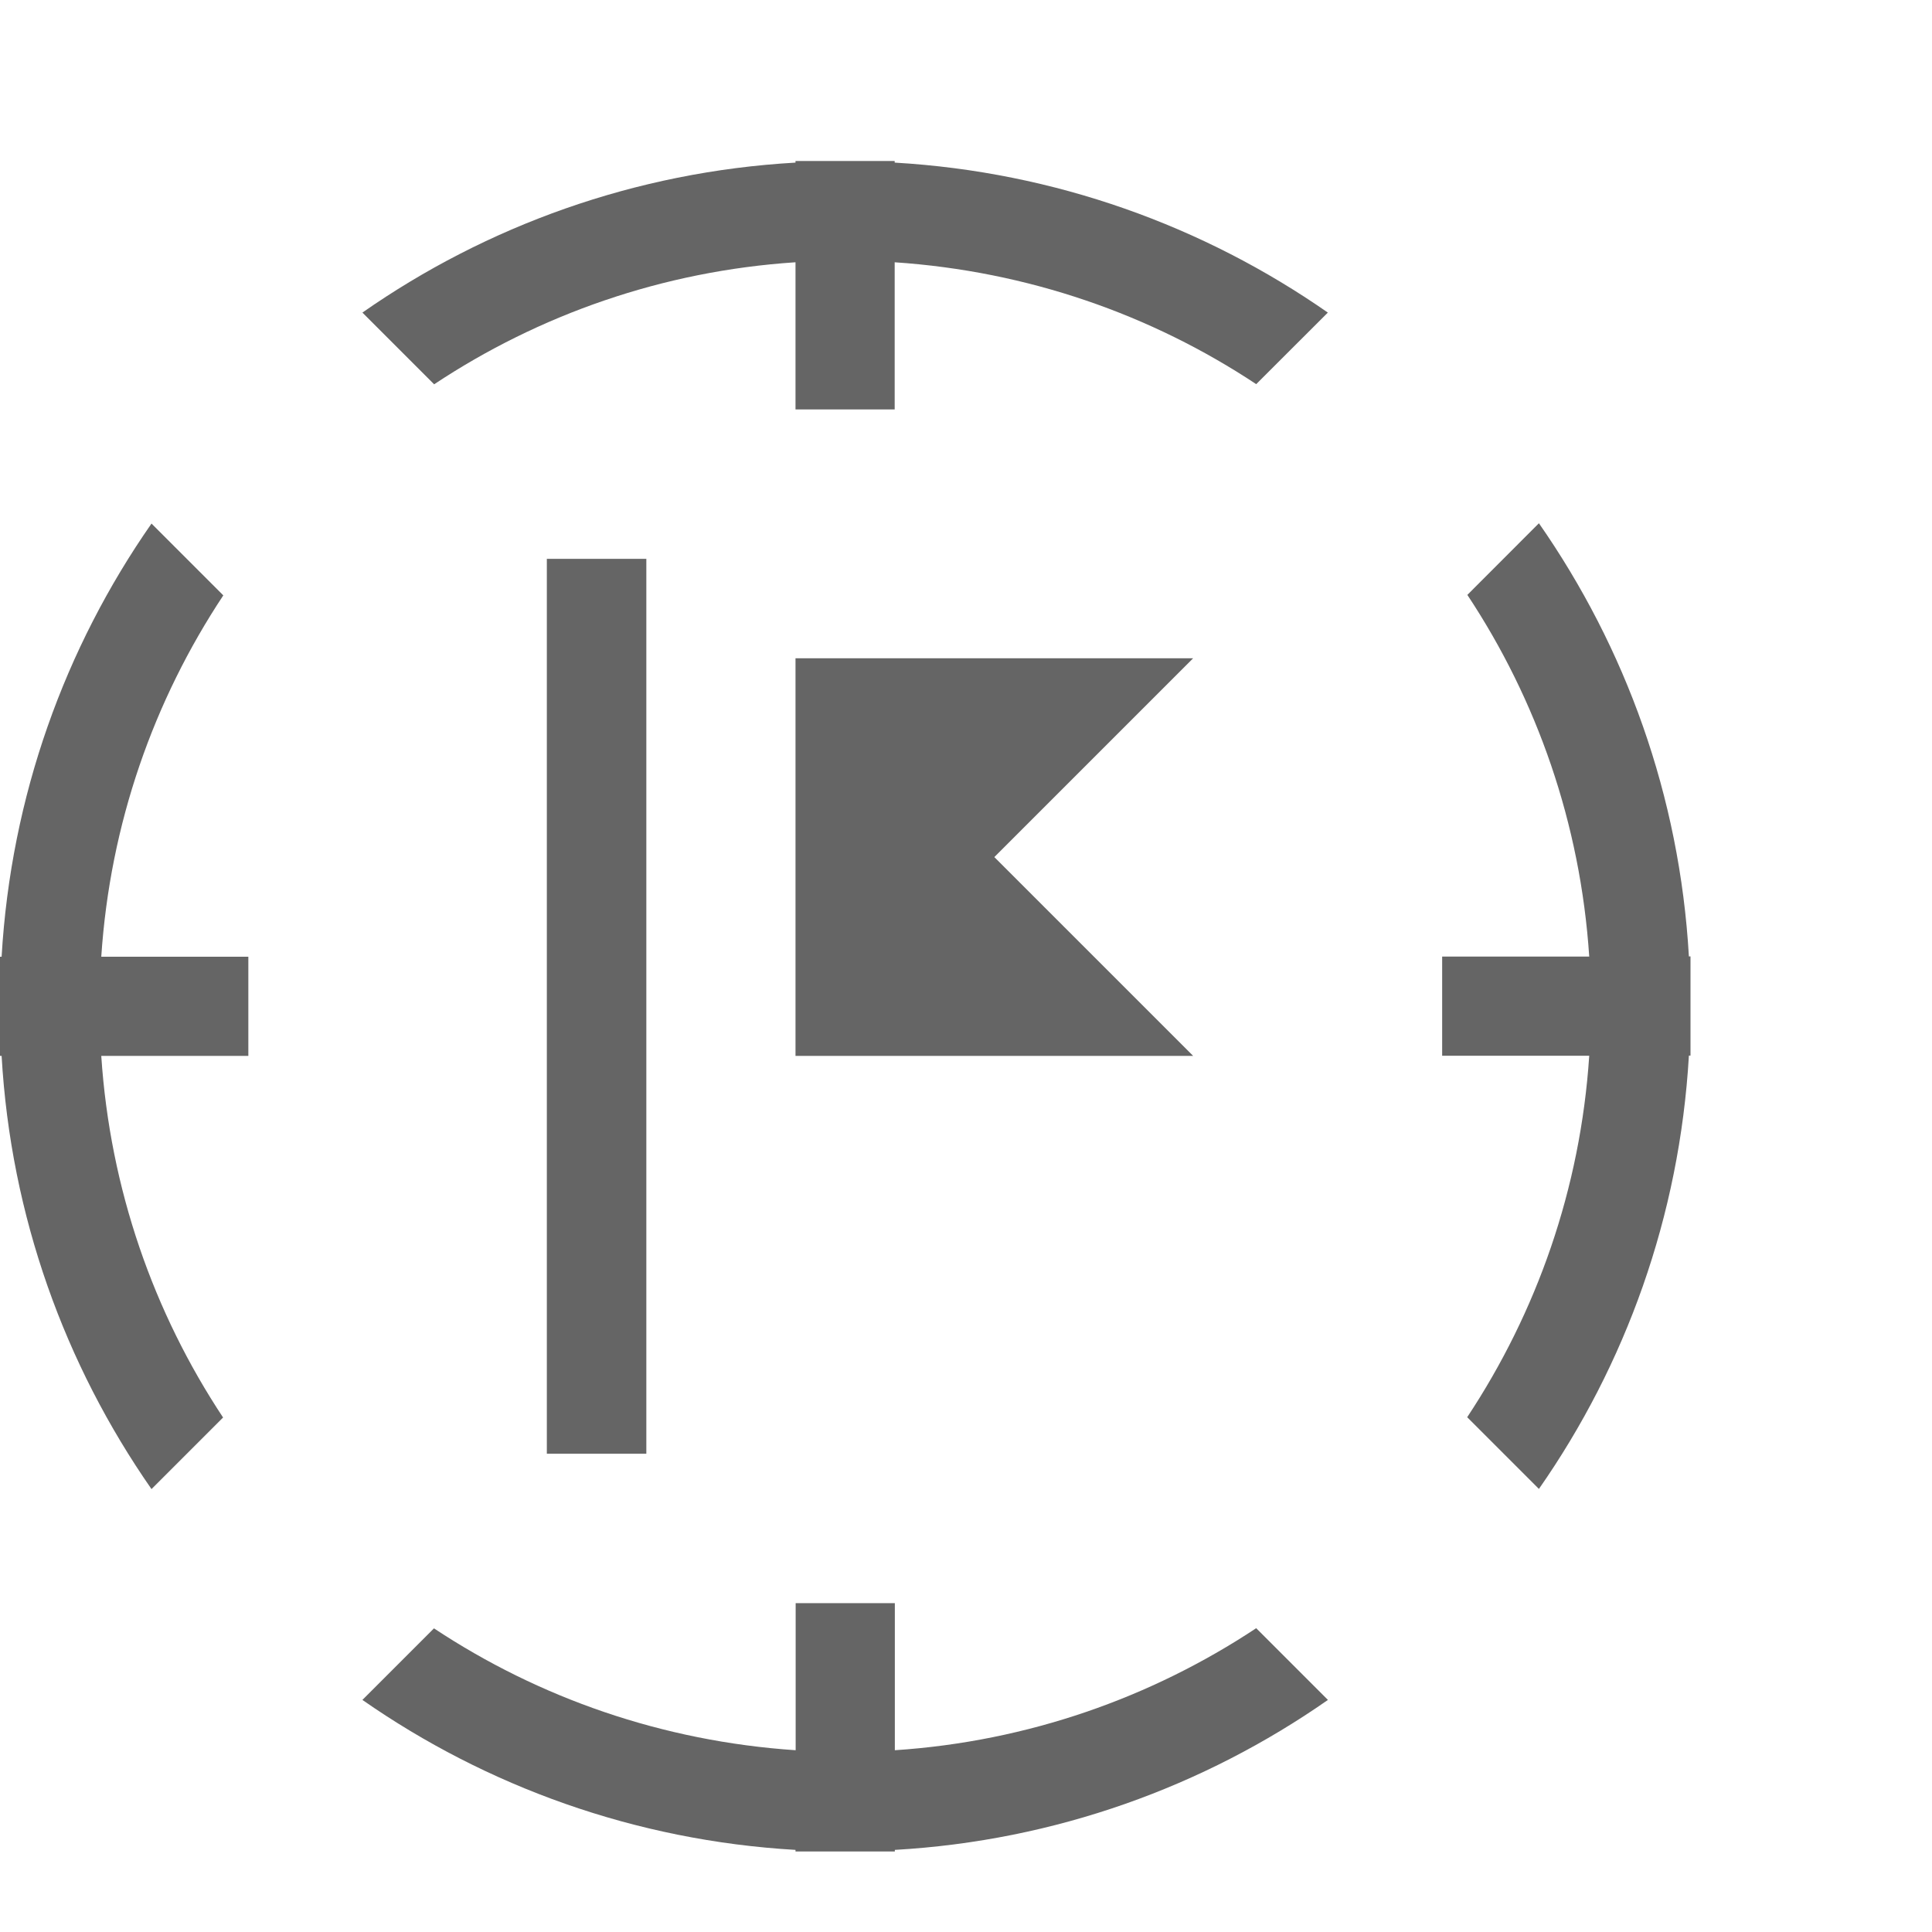 <svg width="24" height="24" viewBox="0 0 24 24" fill="none" xmlns="http://www.w3.org/2000/svg">
<path fill-rule="evenodd" clip-rule="evenodd" d="M2.772 17.608L1.882 18.498C0.807 16.954 0.134 15.11 0.02 13.117H0V11.885H0.02C0.136 9.89 0.807 8.046 1.882 6.504L2.774 7.396C1.91 8.7 1.367 10.232 1.258 11.885H3.085V13.117H1.258C1.367 14.77 1.908 16.306 2.772 17.61V17.608ZM11.114 3.258V5.086H9.882V3.258C8.23 3.367 6.695 3.91 5.393 4.774L4.502 3.883C6.043 2.807 7.889 2.134 9.882 2.02V2H11.114V2.02C13.107 2.136 14.953 2.809 16.495 3.883L15.605 4.772C14.301 3.908 12.767 3.369 11.112 3.258H11.114ZM6.793 18.059V6.942H8.029V18.059H6.793ZM9.882 13.117V8.177H14.822L12.352 10.647L14.822 13.117H9.882ZM11.114 23H9.882V22.98C7.889 22.864 6.043 22.191 4.502 21.117L5.391 20.228C6.695 21.092 8.23 21.631 9.884 21.742V19.915H11.116V21.742C12.768 21.633 14.303 21.088 15.605 20.226L16.496 21.117C14.955 22.193 13.109 22.866 11.116 22.98V23H11.114ZM20.98 13.115C20.864 15.11 20.193 16.954 19.117 18.496L18.226 17.605C19.09 16.3 19.633 14.768 19.742 13.115H17.915V11.883H19.742C19.633 10.23 19.092 8.694 18.228 7.39L19.117 6.5C20.193 8.044 20.866 9.888 20.98 11.881H21V13.113H20.98V13.115Z" fill="#656565"/>
</svg>
